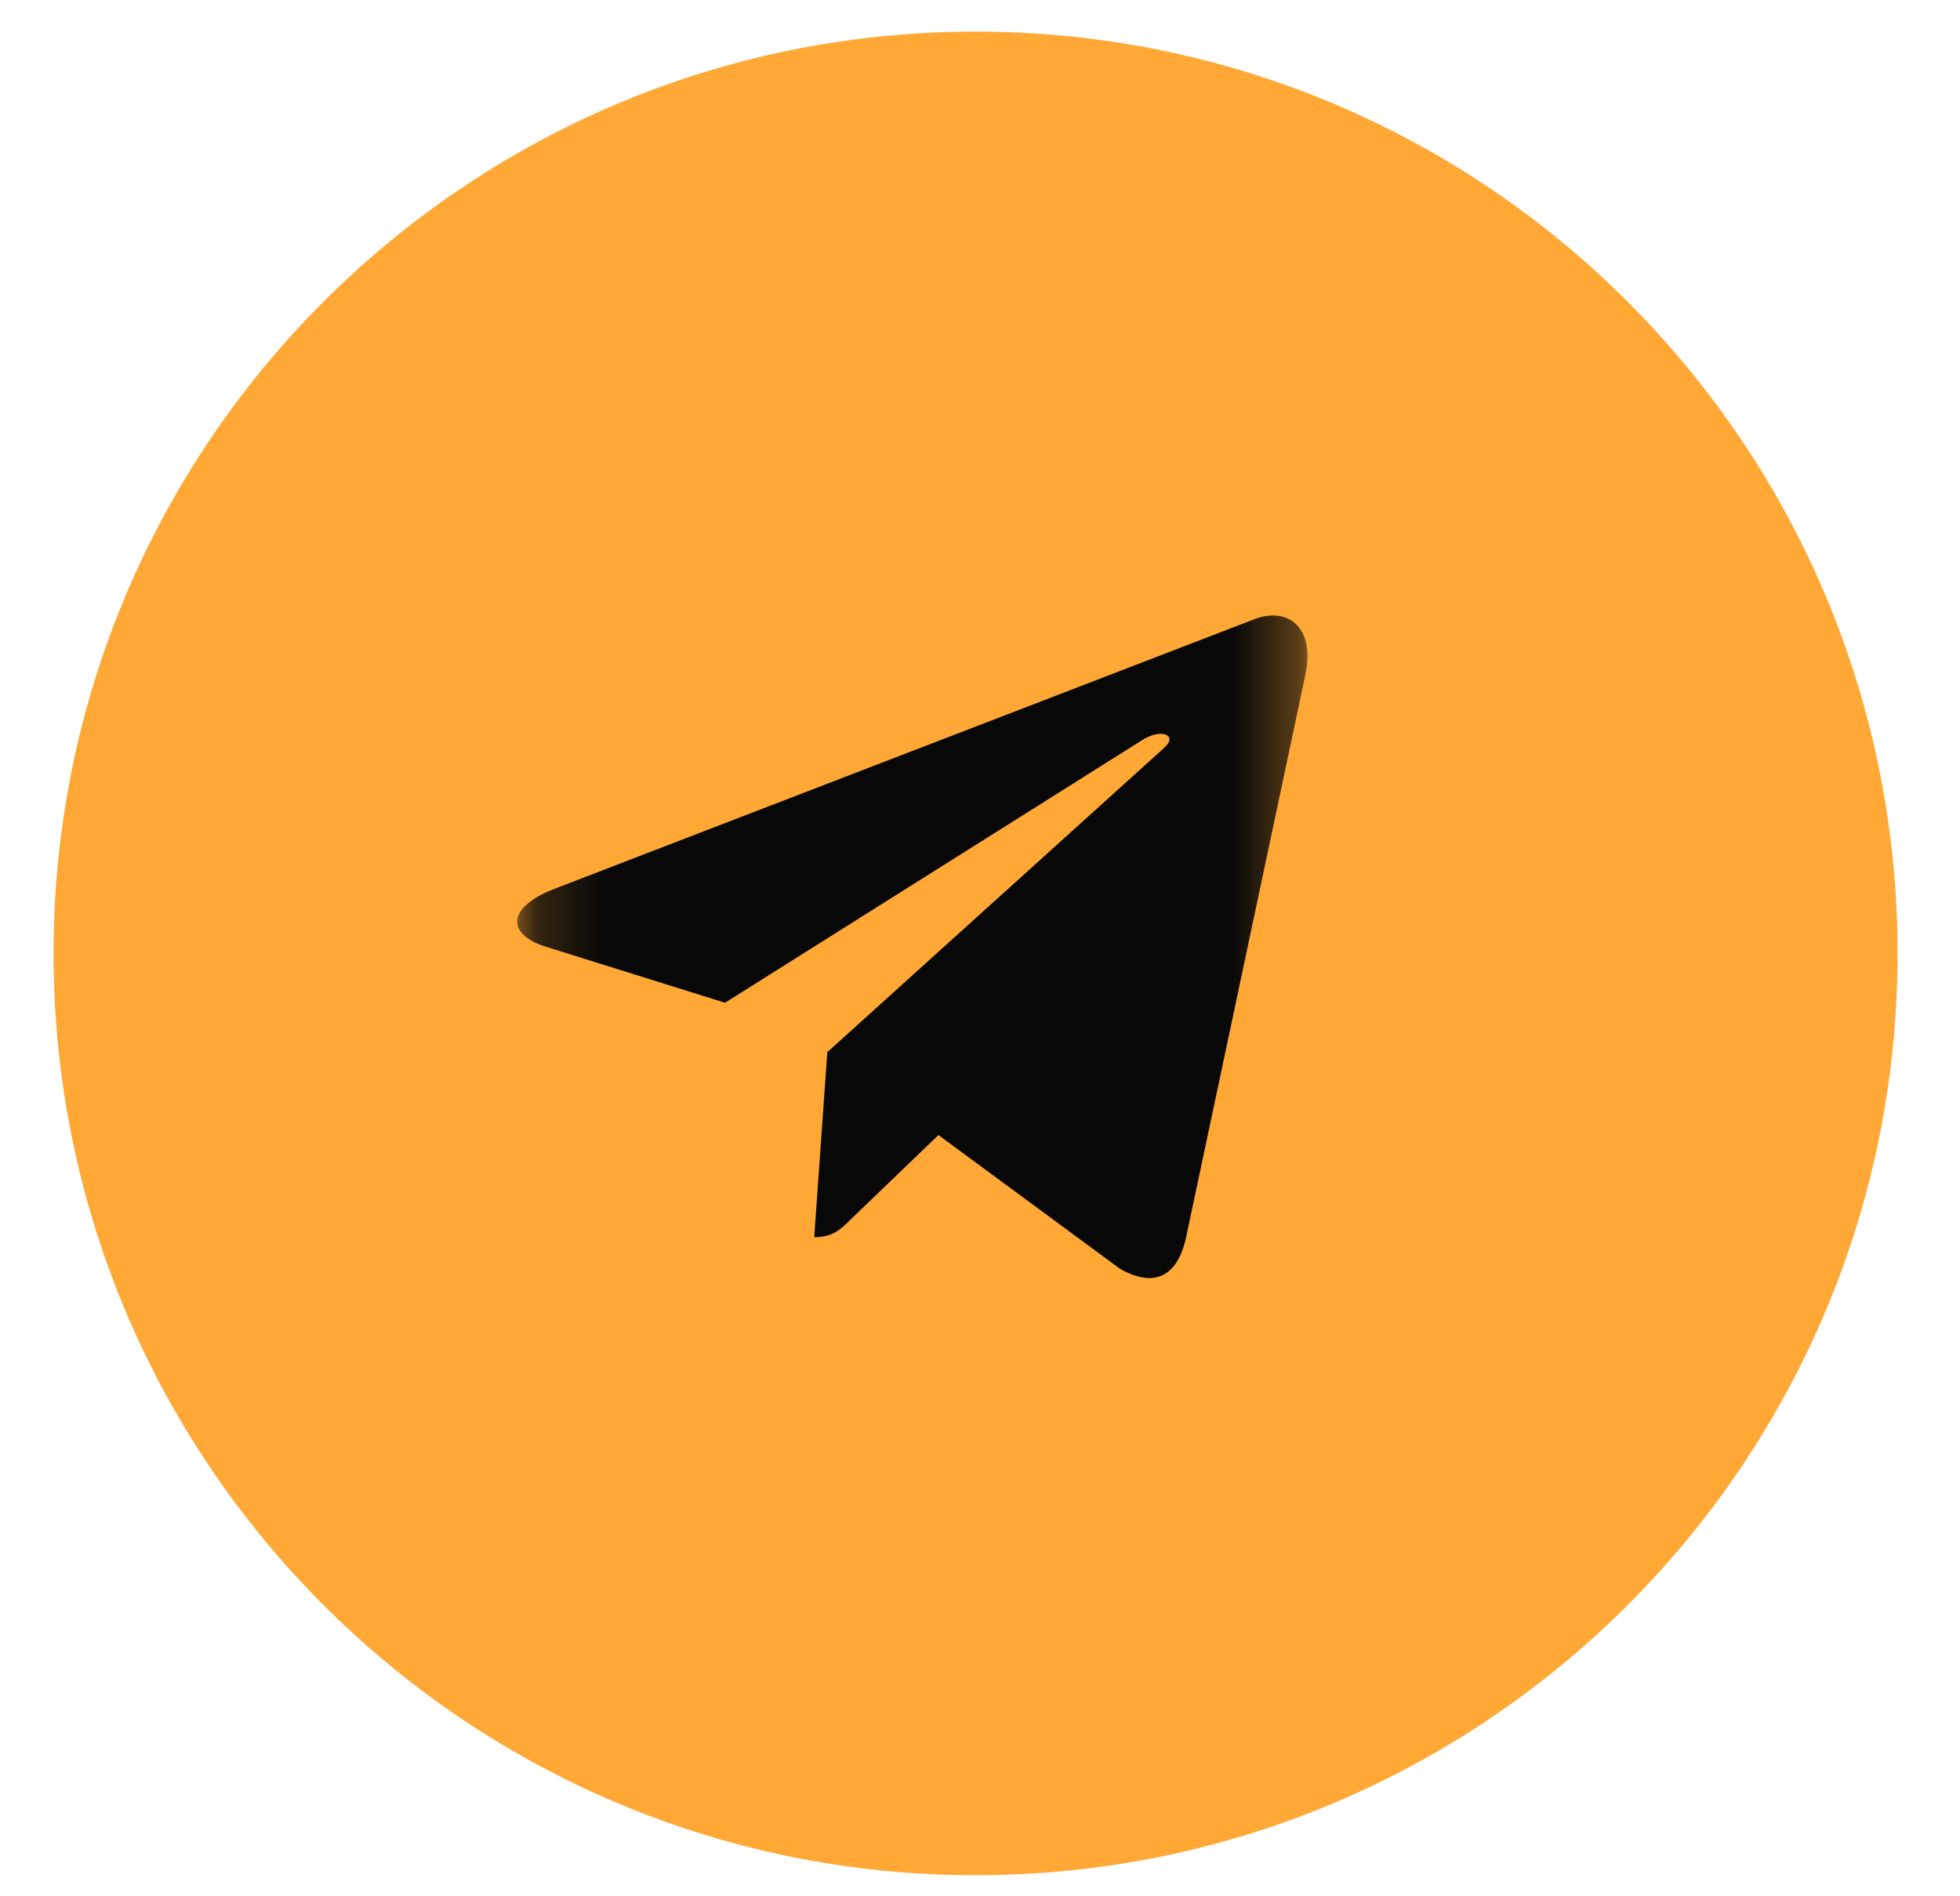 <?xml version="1.0" encoding="UTF-8"?> <svg xmlns="http://www.w3.org/2000/svg" width="31" height="30" viewBox="0 0 31 30" fill="none"> <g clip-path="url(#clip0_171_1090)"> <path d="M15.43 29.667C23.484 29.667 30.013 23.137 30.013 15.083C30.013 7.029 23.484 0.5 15.43 0.5C7.376 0.5 0.847 7.029 0.847 15.083C0.847 23.137 7.376 29.667 15.43 29.667Z" fill="#FFA835"></path> <mask id="mask0_171_1090" style="mask-type:luminance" maskUnits="userSpaceOnUse" x="8" y="7" width="13" height="16"> <path d="M20.68 7.94H8.18V22.226H20.68V7.94Z" fill="white"></path> </mask> <g mask="url(#mask0_171_1090)"> <path d="M20.643 10.691L18.757 19.587C18.615 20.214 18.244 20.371 17.717 20.075L14.843 17.957L13.456 19.291C13.303 19.444 13.174 19.573 12.878 19.573L13.085 16.646L18.411 11.833C18.643 11.626 18.361 11.512 18.051 11.718L11.467 15.864L8.632 14.977C8.015 14.785 8.004 14.361 8.76 14.065L19.848 9.793C20.362 9.601 20.811 9.908 20.643 10.691Z" fill="#080808"></path> </g> </g> <defs> <clipPath id="clip0_171_1090"> <rect width="30" height="30" fill="white" transform="translate(0.43)"></rect> </clipPath> </defs> </svg> 